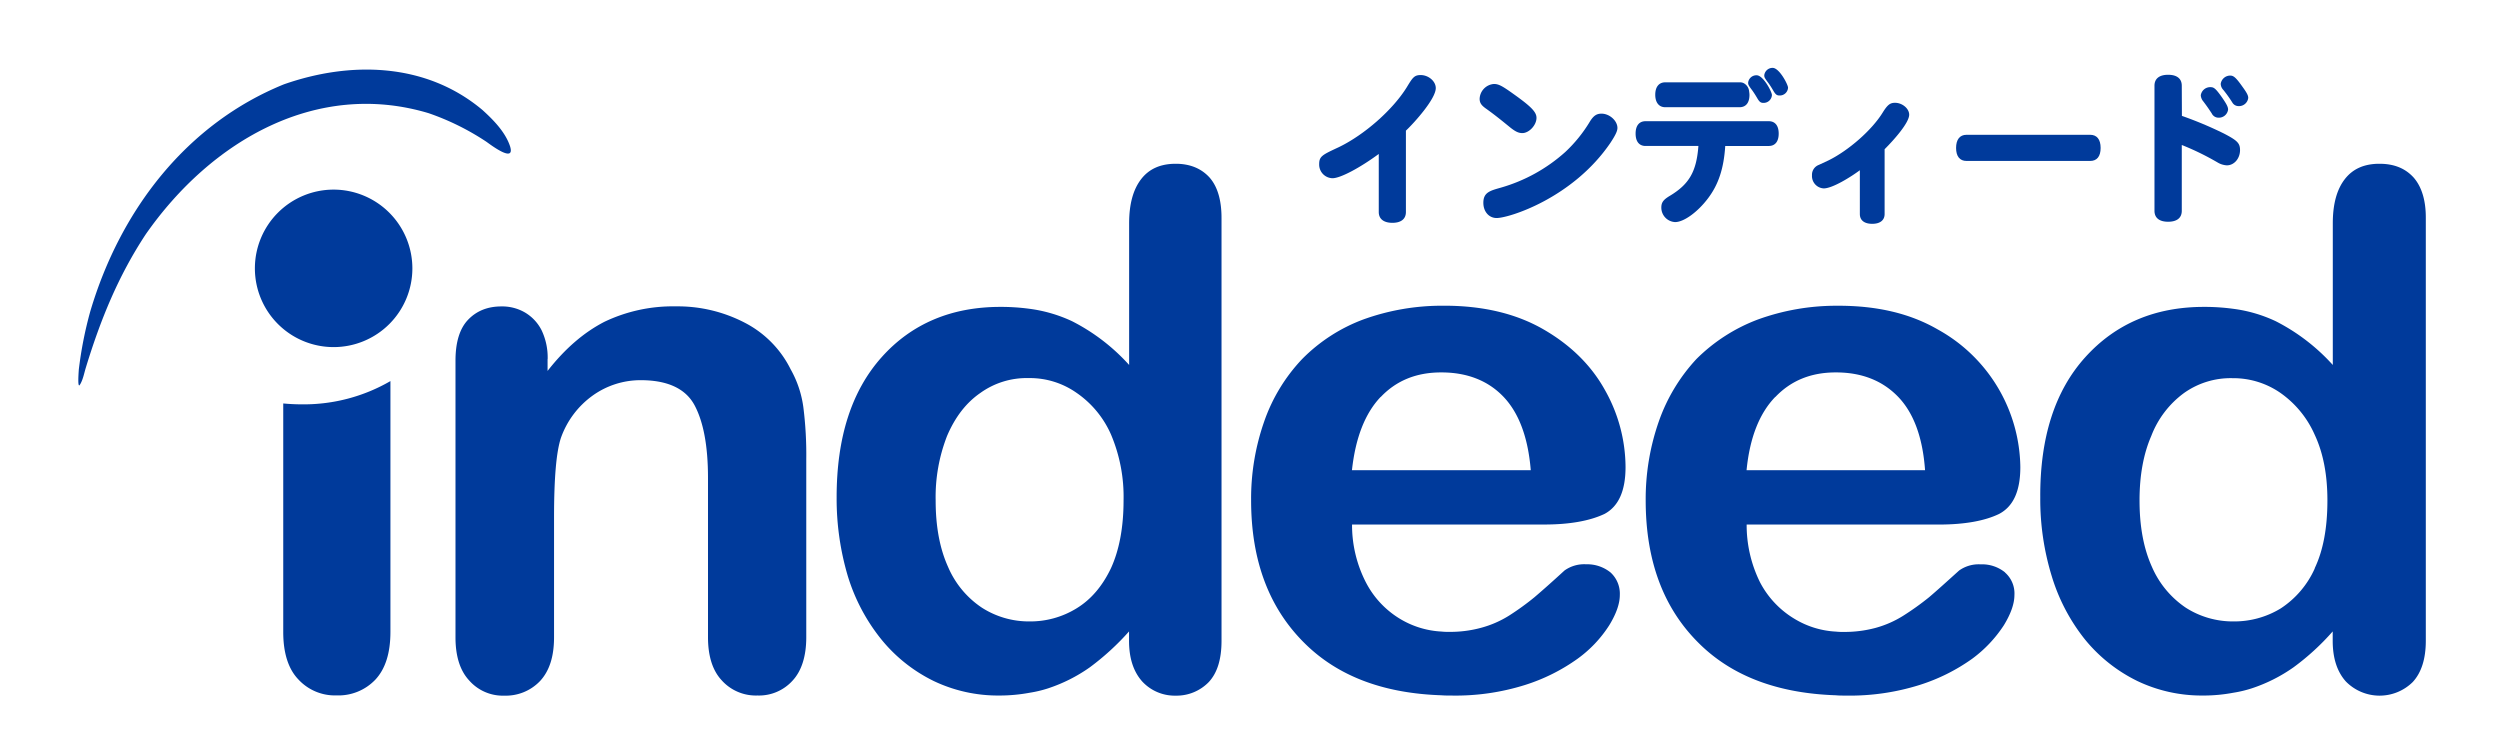 <svg id="デザイン" xmlns="http://www.w3.org/2000/svg" viewBox="0 0 807.7 243.4"><defs><style>.cls-1,.cls-2{fill:#003a9b;}.cls-2{fill-rule:evenodd;}</style></defs><path class="cls-1" d="M445.45,49.74c-6,4.41-12.35,7.84-14.95,7.84A4.41,4.41,0,0,1,426.2,53c0-2.54,1.09-3,6.33-5.45,8.3-4,17.48-12.09,22-19.41,1.86-3.06,2.38-3.89,4.46-3.89,2.54,0,4.88,2,4.88,4.21,0,3.47-6.85,11.1-9.65,13.75v26.3c0,2.23-1.56,3.48-4.36,3.48s-4.41-1.25-4.41-3.48Z"/><path class="cls-1" d="M491.84,43c-1.19,0-2.18-.46-3.78-1.71-2.55-2.07-5-4.1-8.15-6.33-1.35-1-1.87-1.76-1.87-3.06a5,5,0,0,1,4.62-4.77c1.45,0,2.59.57,6.07,3.06,6,4.25,7.68,6,7.68,7.89C496.41,40.45,494,43,491.84,43Zm30.72-1.65c0,1-.67,2.38-2.28,4.82C508.14,64,487.54,70.44,483.54,70.44c-2.49,0-4.3-2.07-4.3-4.93,0-3.32,2.12-3.89,5.6-4.87A53,53,0,0,0,505.7,49.12a45.44,45.44,0,0,0,7.94-9.81c1.19-1.92,2.17-2.59,3.78-2.59C520,36.72,522.56,39,522.56,41.34Z"/><path class="cls-1" d="M600.88,55c-2.86,2.13-8.82,5.87-11.68,5.87a4,4,0,0,1-3.78-4.26,3.39,3.39,0,0,1,2.17-3.32l3.12-1.45c6.54-3.22,14.06-9.81,17.54-15.46,1.55-2.49,2.38-3.17,4-3.17,2.34,0,4.57,1.87,4.57,3.84,0,2.59-4.78,8-7.94,11.16V69.15c0,2-1.45,3.16-4,3.16s-4-1.14-4-3.16Z"/><path class="cls-1" d="M635.34,52c-2.18,0-3.37-1.5-3.37-4.2s1.19-4.25,3.37-4.25h39.95c2.18,0,3.38,1.5,3.38,4.25s-1.2,4.2-3.38,4.2Z"/><path class="cls-1" d="M704.93,37.44a121.76,121.76,0,0,1,13.49,5.66c4.41,2.28,5.29,3.16,5.29,5.39,0,2.75-1.92,4.93-4.25,4.93a6.48,6.48,0,0,1-3-.93,86.08,86.08,0,0,0-11.57-5.65V68.11c0,2.28-1.56,3.53-4.41,3.53s-4.41-1.25-4.41-3.53V27.69c0-2.28,1.56-3.53,4.41-3.53s4.41,1.25,4.41,3.53Zm9.29-9.28c1.09,0,1.71.57,3.63,3.26,1.61,2.34,2,3.17,2,4a3,3,0,0,1-3.11,2.6,2.4,2.4,0,0,1-2.18-1.4c-1.14-1.72-1.61-2.39-2.7-3.84a3.35,3.35,0,0,1-.83-2A3.08,3.08,0,0,1,714.22,28.16Zm6.33-3.74c1.09,0,1.87.68,3.89,3.53,1.4,1.92,1.92,2.85,1.92,3.68a3,3,0,0,1-3.16,2.65,2.32,2.32,0,0,1-2-1.19,43.1,43.1,0,0,0-2.85-4,3,3,0,0,1-.88-2A3.11,3.11,0,0,1,720.55,24.42Z"/><path class="cls-1" d="M538,34.64h24c2.08,0,3.22-1.45,3.22-4a6.51,6.51,0,0,0-.1-1,3.36,3.36,0,0,0-1.82-2.8h0a2.63,2.63,0,0,0-1-.24v0a2.77,2.77,0,0,0-.3,0H538c-2,0-3.22,1.45-3.22,4S536,34.64,538,34.64Z"/><path class="cls-1" d="M572.72,21.93A2.69,2.69,0,0,0,570,24.32c0,.62.11.88,1.4,2.59.58.83.89,1.3,1.46,2.28.78,1.35,1.19,1.66,2.07,1.66a2.66,2.66,0,0,0,2.75-2.54C577.65,27.27,574.85,21.93,572.72,21.93Z"/><path class="cls-1" d="M567.54,24.32a2.68,2.68,0,0,0-2.75,2.38c0,.63.11.89,1.4,2.6.57.83.88,1.3,1.46,2.28.77,1.35,1.19,1.66,2.07,1.66a2.67,2.67,0,0,0,2.75-2.54C572.47,29.66,569.67,24.32,567.54,24.32Z"/><path class="cls-1" d="M571.45,39.16h-39.8c-2.07,0-3.22,1.45-3.22,4s1.15,4,3.22,4h17.07c-.62,8.3-3,12.35-9.18,16.08-2.18,1.3-2.8,2.18-2.8,3.84a4.68,4.68,0,0,0,4.46,4.67c2.8,0,7.26-3.21,10.63-7.68s5.09-9.6,5.56-16.91h14.06c2.07,0,3.21-1.46,3.21-4S573.52,39.16,571.45,39.16Z"/><path class="cls-2" d="M779.87,57.44c-2.69-3-6.28-4.53-11.13-4.53s-8.55,1.6-11.14,4.92-3.92,8-3.92,14.34v45.74a63.84,63.84,0,0,0-18.45-14.14,45.83,45.83,0,0,0-13.71-4,69,69,0,0,0-9.47-.62q-23.65,0-38.34,16.26t-14.54,45.23a84.59,84.59,0,0,0,3.7,25.48,61.07,61.07,0,0,0,10.72,20.45A50.33,50.33,0,0,0,690.49,220a48.14,48.14,0,0,0,21.12,4.71,51.87,51.87,0,0,0,9.88-.89,38.86,38.86,0,0,0,6-1.43A51.2,51.2,0,0,0,741,215.59,78.76,78.76,0,0,0,753.65,204v3c0,5.71,1.44,10,4.22,13.14a15.25,15.25,0,0,0,21.64.21c2.77-3,4.22-7.43,4.22-13.34V70.58C783.78,64.85,782.44,60.44,779.87,57.44Zm-32,126.18a30.07,30.07,0,0,1-11,12.94,28.78,28.78,0,0,1-15.27,4.21h-.1a28.19,28.19,0,0,1-15.26-4.4,30.48,30.48,0,0,1-11-13.24c-2.67-5.92-4-13-4-21.47,0-7.93,1.23-14.93,3.81-20.85A30.85,30.85,0,0,1,705.58,127a26,26,0,0,1,15.65-4.82h.31a26.71,26.71,0,0,1,15.15,4.71,32.48,32.48,0,0,1,11.13,13.54c2.78,5.92,4.12,13,4.12,21.26C751.94,170.48,750.6,177.81,747.82,183.62Zm-100.08,1.31a11.8,11.8,0,0,0-7.94-2.6,10.89,10.89,0,0,0-6.91,2c-4,3.61-7.21,6.52-9.7,8.63a88.44,88.44,0,0,1-8.23,5.9,33.25,33.25,0,0,1-9.06,4,38.4,38.4,0,0,1-10.41,1.3,18.17,18.17,0,0,1-2.38-.1,28.62,28.62,0,0,1-13.18-4,29.86,29.86,0,0,1-11.35-11.93,41.62,41.62,0,0,1-4.32-18.66h62.15c8.34,0,14.82-1.21,19.37-3.41,4.64-2.41,6.9-7.43,6.9-15.15A51.54,51.54,0,0,0,626,106.41c-8.88-5.12-19.48-7.63-32-7.63h-.92A74.28,74.28,0,0,0,568,103.2,56,56,0,0,0,548.08,116a57.45,57.45,0,0,0-12.15,20.16,75.83,75.83,0,0,0-4.24,25.47c0,19.47,5.68,34.71,17,46,10.7,10.74,25.55,16.36,44.4,17,1,.1,2.15.1,3.3.1a75.06,75.06,0,0,0,23.69-3.4,60.53,60.53,0,0,0,17.12-8.52A41.63,41.63,0,0,0,647.41,202c2.27-3.7,3.41-7,3.41-9.74A9,9,0,0,0,647.74,184.93Zm-74.2-56.68c5.07-5.32,11.55-7.93,19.49-7.93h.11c8.23,0,14.94,2.61,20,7.82s8,13.15,8.76,23.77H564.28C565.3,141.49,568.4,133.56,573.54,128.25Zm-61.12,54.06a10.93,10.93,0,0,0-7,2c-3.92,3.6-7.22,6.52-9.69,8.62a85.69,85.69,0,0,1-8.15,5.91,33.16,33.16,0,0,1-9.17,4,37.84,37.84,0,0,1-10.41,1.3,18,18,0,0,1-2.36-.1,28.73,28.73,0,0,1-13.2-4,29.64,29.64,0,0,1-11.22-11.93,40.5,40.5,0,0,1-4.45-18.65H499c8.25,0,14.74-1.22,19.38-3.42,4.52-2.41,6.8-7.42,6.8-15.14a51,51,0,0,0-6.59-24.77c-4.43-8.05-11.13-14.66-20-19.76S479,98.77,466.67,98.77h-1a74.77,74.77,0,0,0-25.15,4.42A54.46,54.46,0,0,0,420.7,116a56,56,0,0,0-12.26,20.16,75.29,75.29,0,0,0-4.23,25.47c0,19.46,5.77,34.7,17.1,46,10.73,10.74,25.46,16.36,44.31,17,1.13.09,2.15.09,3.3.09a74.83,74.83,0,0,0,23.69-3.39,60.2,60.2,0,0,0,17.11-8.53A39.59,39.59,0,0,0,519.92,202c2.27-3.7,3.41-7,3.41-9.74a9.29,9.29,0,0,0-3-7.31A12,12,0,0,0,512.42,182.31Zm-66.37-54.06c5.05-5.32,11.55-7.93,19.49-7.93h.11c8.23,0,15,2.61,20,7.82s8,13.15,8.86,23.77H436.79C437.92,141.49,441,133.56,446.05,128.25ZM91.51,204.19V130.35c2.15.2,4.22.29,6.39.29a55.83,55.83,0,0,0,28.24-7.52v81c0,6.92-1.65,12-4.86,15.45a16.47,16.47,0,0,1-12.56,5.1,16.06,16.06,0,0,1-12.37-5.21C93.16,216.11,91.51,211,91.51,204.19ZM390.86,57.44c-2.68-3-6.38-4.53-11-4.53-4.85,0-8.56,1.6-11.14,4.92s-3.92,8-3.92,14.34v45.74a63.71,63.71,0,0,0-18.45-14.14,46.65,46.65,0,0,0-13.7-4,68.78,68.78,0,0,0-9.47-.62c-15.77,0-28.66,5.42-38.34,16.26s-14.54,25.89-14.54,45.23a87.89,87.89,0,0,0,3.61,25.48,60.92,60.92,0,0,0,10.83,20.45A50.14,50.14,0,0,0,301.62,220a48.14,48.14,0,0,0,21.12,4.71,53.4,53.4,0,0,0,9.88-.89,38.59,38.59,0,0,0,6-1.43,51,51,0,0,0,13.5-6.81A82.74,82.74,0,0,0,364.77,204v3c0,5.71,1.45,10,4.23,13.14a14.3,14.3,0,0,0,10.82,4.61,14.5,14.5,0,0,0,10.72-4.4c2.78-3,4.11-7.43,4.11-13.34V70.58C394.67,64.85,393.44,60.44,390.86,57.44ZM358.91,183.62q-4.17,8.72-11.12,12.94a28.45,28.45,0,0,1-15.16,4.21h-.09a28.11,28.11,0,0,1-15.25-4.4,29.93,29.93,0,0,1-11-13.24c-2.67-5.92-4-13-4-21.47a54.26,54.26,0,0,1,3.7-20.85c2.57-6,6.08-10.63,10.72-13.84a25.66,25.66,0,0,1,15.56-4.82h.4a26.2,26.2,0,0,1,15.06,4.71,31.85,31.85,0,0,1,11.22,13.54A51.5,51.5,0,0,1,363,161.66C363,170.48,361.58,177.81,358.91,183.62Zm-182-67.6v3.82c5.66-7.24,11.74-12.45,18.34-15.86a51.24,51.24,0,0,1,23-5,47,47,0,0,1,22.46,5.33,33.83,33.83,0,0,1,14.73,15,34.09,34.09,0,0,1,4.12,12.35,122.16,122.16,0,0,1,.93,16.75v57.49c0,6.21-1.56,10.92-4.43,14a14.59,14.59,0,0,1-11.34,4.8,14.81,14.81,0,0,1-11.55-4.9c-3-3.22-4.43-7.91-4.43-13.93V154.41q0-15.33-4.33-23.46c-2.88-5.4-8.76-8.12-17.4-8.12a26.56,26.56,0,0,0-15.46,4.92,28.55,28.55,0,0,0-10.3,13.64C179.71,146,179,154.53,179,167.28V205.9c0,6.31-1.54,10.92-4.53,14.14a15.27,15.27,0,0,1-11.55,4.71,14.45,14.45,0,0,1-11.33-4.9c-3-3.22-4.43-7.91-4.43-13.93v-89.4c0-5.91,1.34-10.32,4-13.14S157.36,99,162,99a14.61,14.61,0,0,1,7.52,1.91,14,14,0,0,1,5.47,5.81A20.5,20.5,0,0,1,176.94,116ZM91.71,27.25c21.44-7.52,45.86-7.12,64.2,8.32,3.41,3.1,7.3,7,8.86,11.63,1.86,5.83-6.49-.61-7.64-1.41a81.92,81.92,0,0,0-18.64-9.22c-36.06-10.83-70.18,8.74-91.4,39.12-8.86,13.43-14.63,27.58-19.37,43.13-.52,1.69-.92,3.91-1.86,5.4-.94,1.72-.4-4.59-.4-4.81a125.68,125.68,0,0,1,3.72-18.85C39,67.46,60.6,39.89,91.71,27.25Zm41.52,59.48a25.44,25.44,0,1,1-25.45-25.47A25.47,25.47,0,0,1,133.23,86.73Z"/></svg>